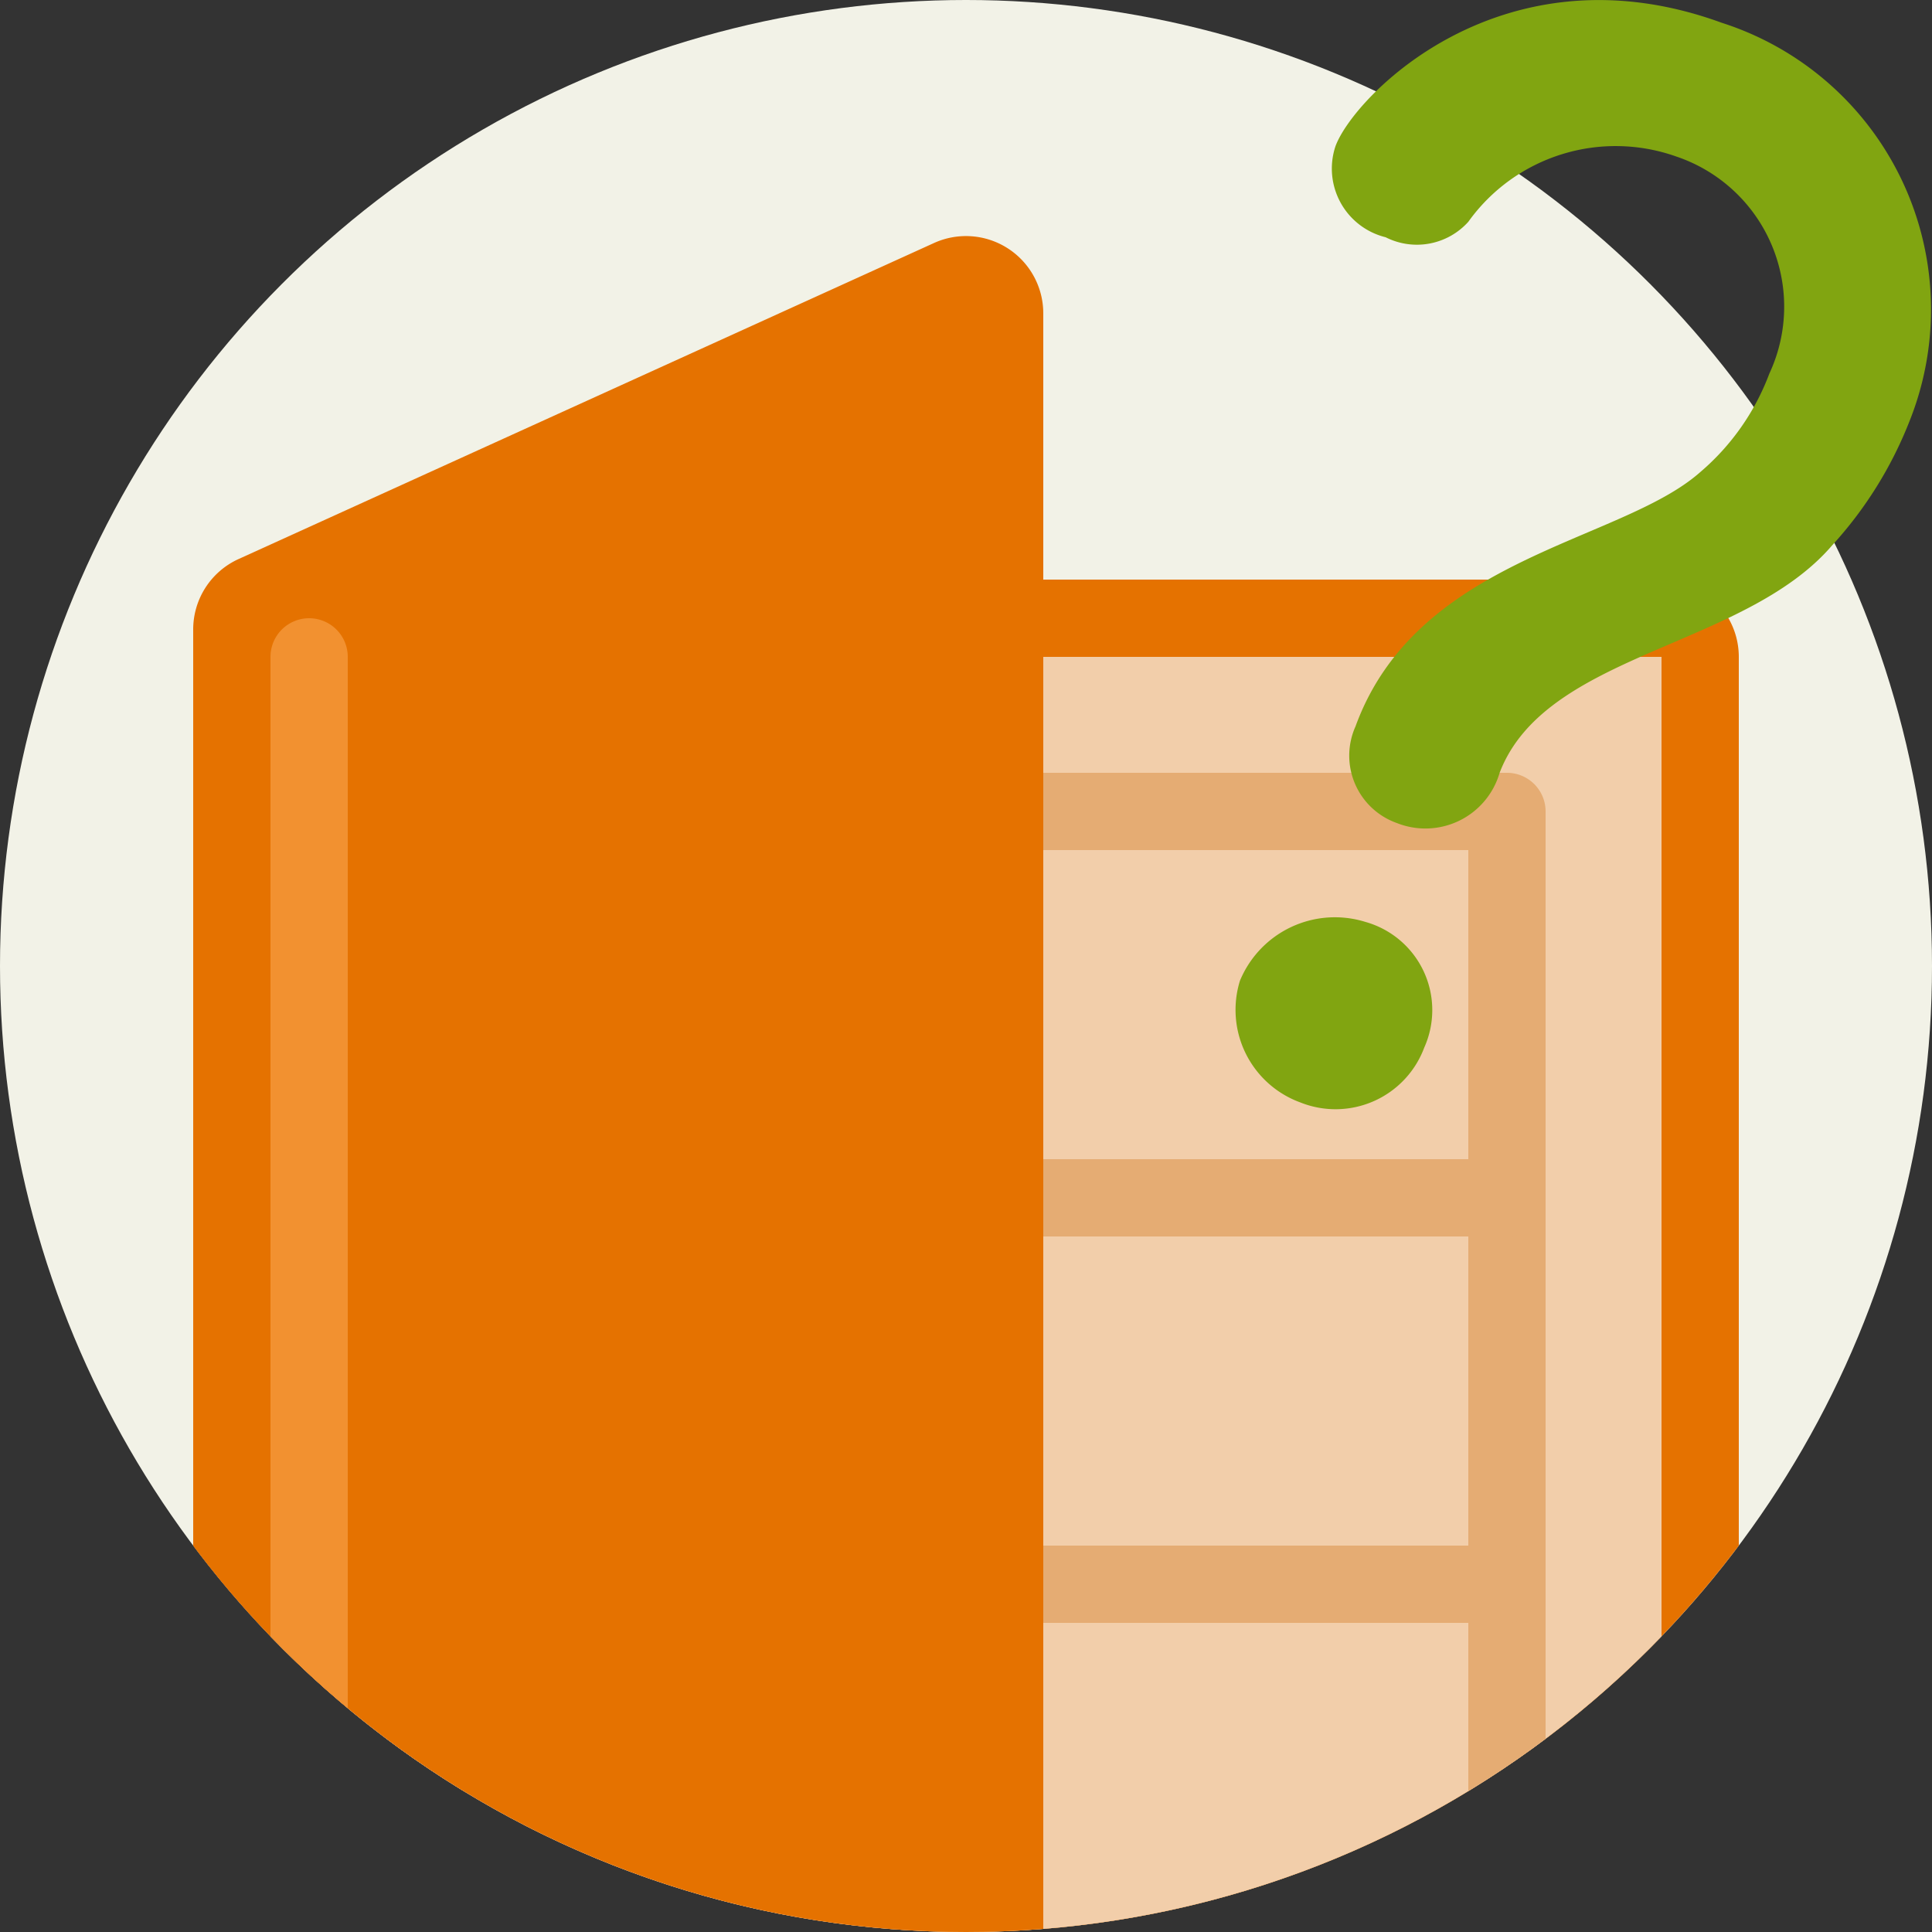 <svg id="レイヤー_1" data-name="レイヤー 1" xmlns="http://www.w3.org/2000/svg" xmlns:xlink="http://www.w3.org/1999/xlink" width="50" height="50" viewBox="0 0 50 50"><rect x="0" y="0" width="50" height="50" fill="#333333" stroke="none"/><defs><style>.cls-1{fill:none;}.cls-2{fill:#f2f2e7;}.cls-3{clip-path:url(#clip-path);}.cls-4{fill:#e57200;}.cls-5{fill:#f2ceaa;}.cls-6{fill:#e5ac73;}.cls-7{fill:#f29130;}.cls-8{fill:#81a511;}</style><clipPath id="clip-path"><path class="cls-1" d="M0,0V25a25,25,0,0,0,50,0V0Z"/></clipPath></defs><circle class="cls-2" cx="25" cy="25" r="25"/><g class="cls-3"><path class="cls-4" d="M7,15H43a2,2,0,0,1,2,2V55a0,0,0,0,1,0,0H5a0,0,0,0,1,0,0V17A2,2,0,0,1,7,15Z"/><rect class="cls-5" x="7" y="17" width="36" height="38"/><path class="cls-6" d="M39,60H11a1,1,0,0,1-1-1V21a1,1,0,0,1,1-1H39a1,1,0,0,1,1,1V59A1,1,0,0,1,39,60ZM12,58H38V22H12Z"/><path class="cls-6" d="M39,32H11a1,1,0,0,1,0-2H39a1,1,0,0,1,0,2Z"/><path class="cls-6" d="M39,42H11a1,1,0,0,1,0-2H39a1,1,0,0,1,0,2Z"/><path class="cls-4" d="M27,55H5V16.29a2,2,0,0,1,1.17-1.82l18-8.18A2,2,0,0,1,27,8.11Z"/><path class="cls-7" d="M8,56a1,1,0,0,1-1-1V17a1,1,0,0,1,2,0V55A1,1,0,0,1,8,56Z"/><path class="cls-8" d="M35.08,18.8c1.6-4.39,6.85-4.75,8.92-6.58a6.21,6.21,0,0,0,1.79-2.55,4.1,4.1,0,0,0-2.41-5.62A4.69,4.69,0,0,0,38,5.74a1.79,1.79,0,0,1-2.14.4,1.83,1.83,0,0,1-1.3-2.35c.46-1.28,4.31-5.28,10-3.2a7.79,7.79,0,0,1,4.85,10.33,10.36,10.36,0,0,1-2,3.2C45.12,16.78,40,16.89,38.81,20a2,2,0,0,1-2.66,1.3A1.85,1.85,0,0,1,35.08,18.8Zm-1.43,9.73a2.55,2.55,0,0,1-1.56-3.15,2.66,2.66,0,0,1,3.25-1.52,2.37,2.37,0,0,1,1.52,3.25A2.45,2.45,0,0,1,33.65,28.53Z"/></g></svg>